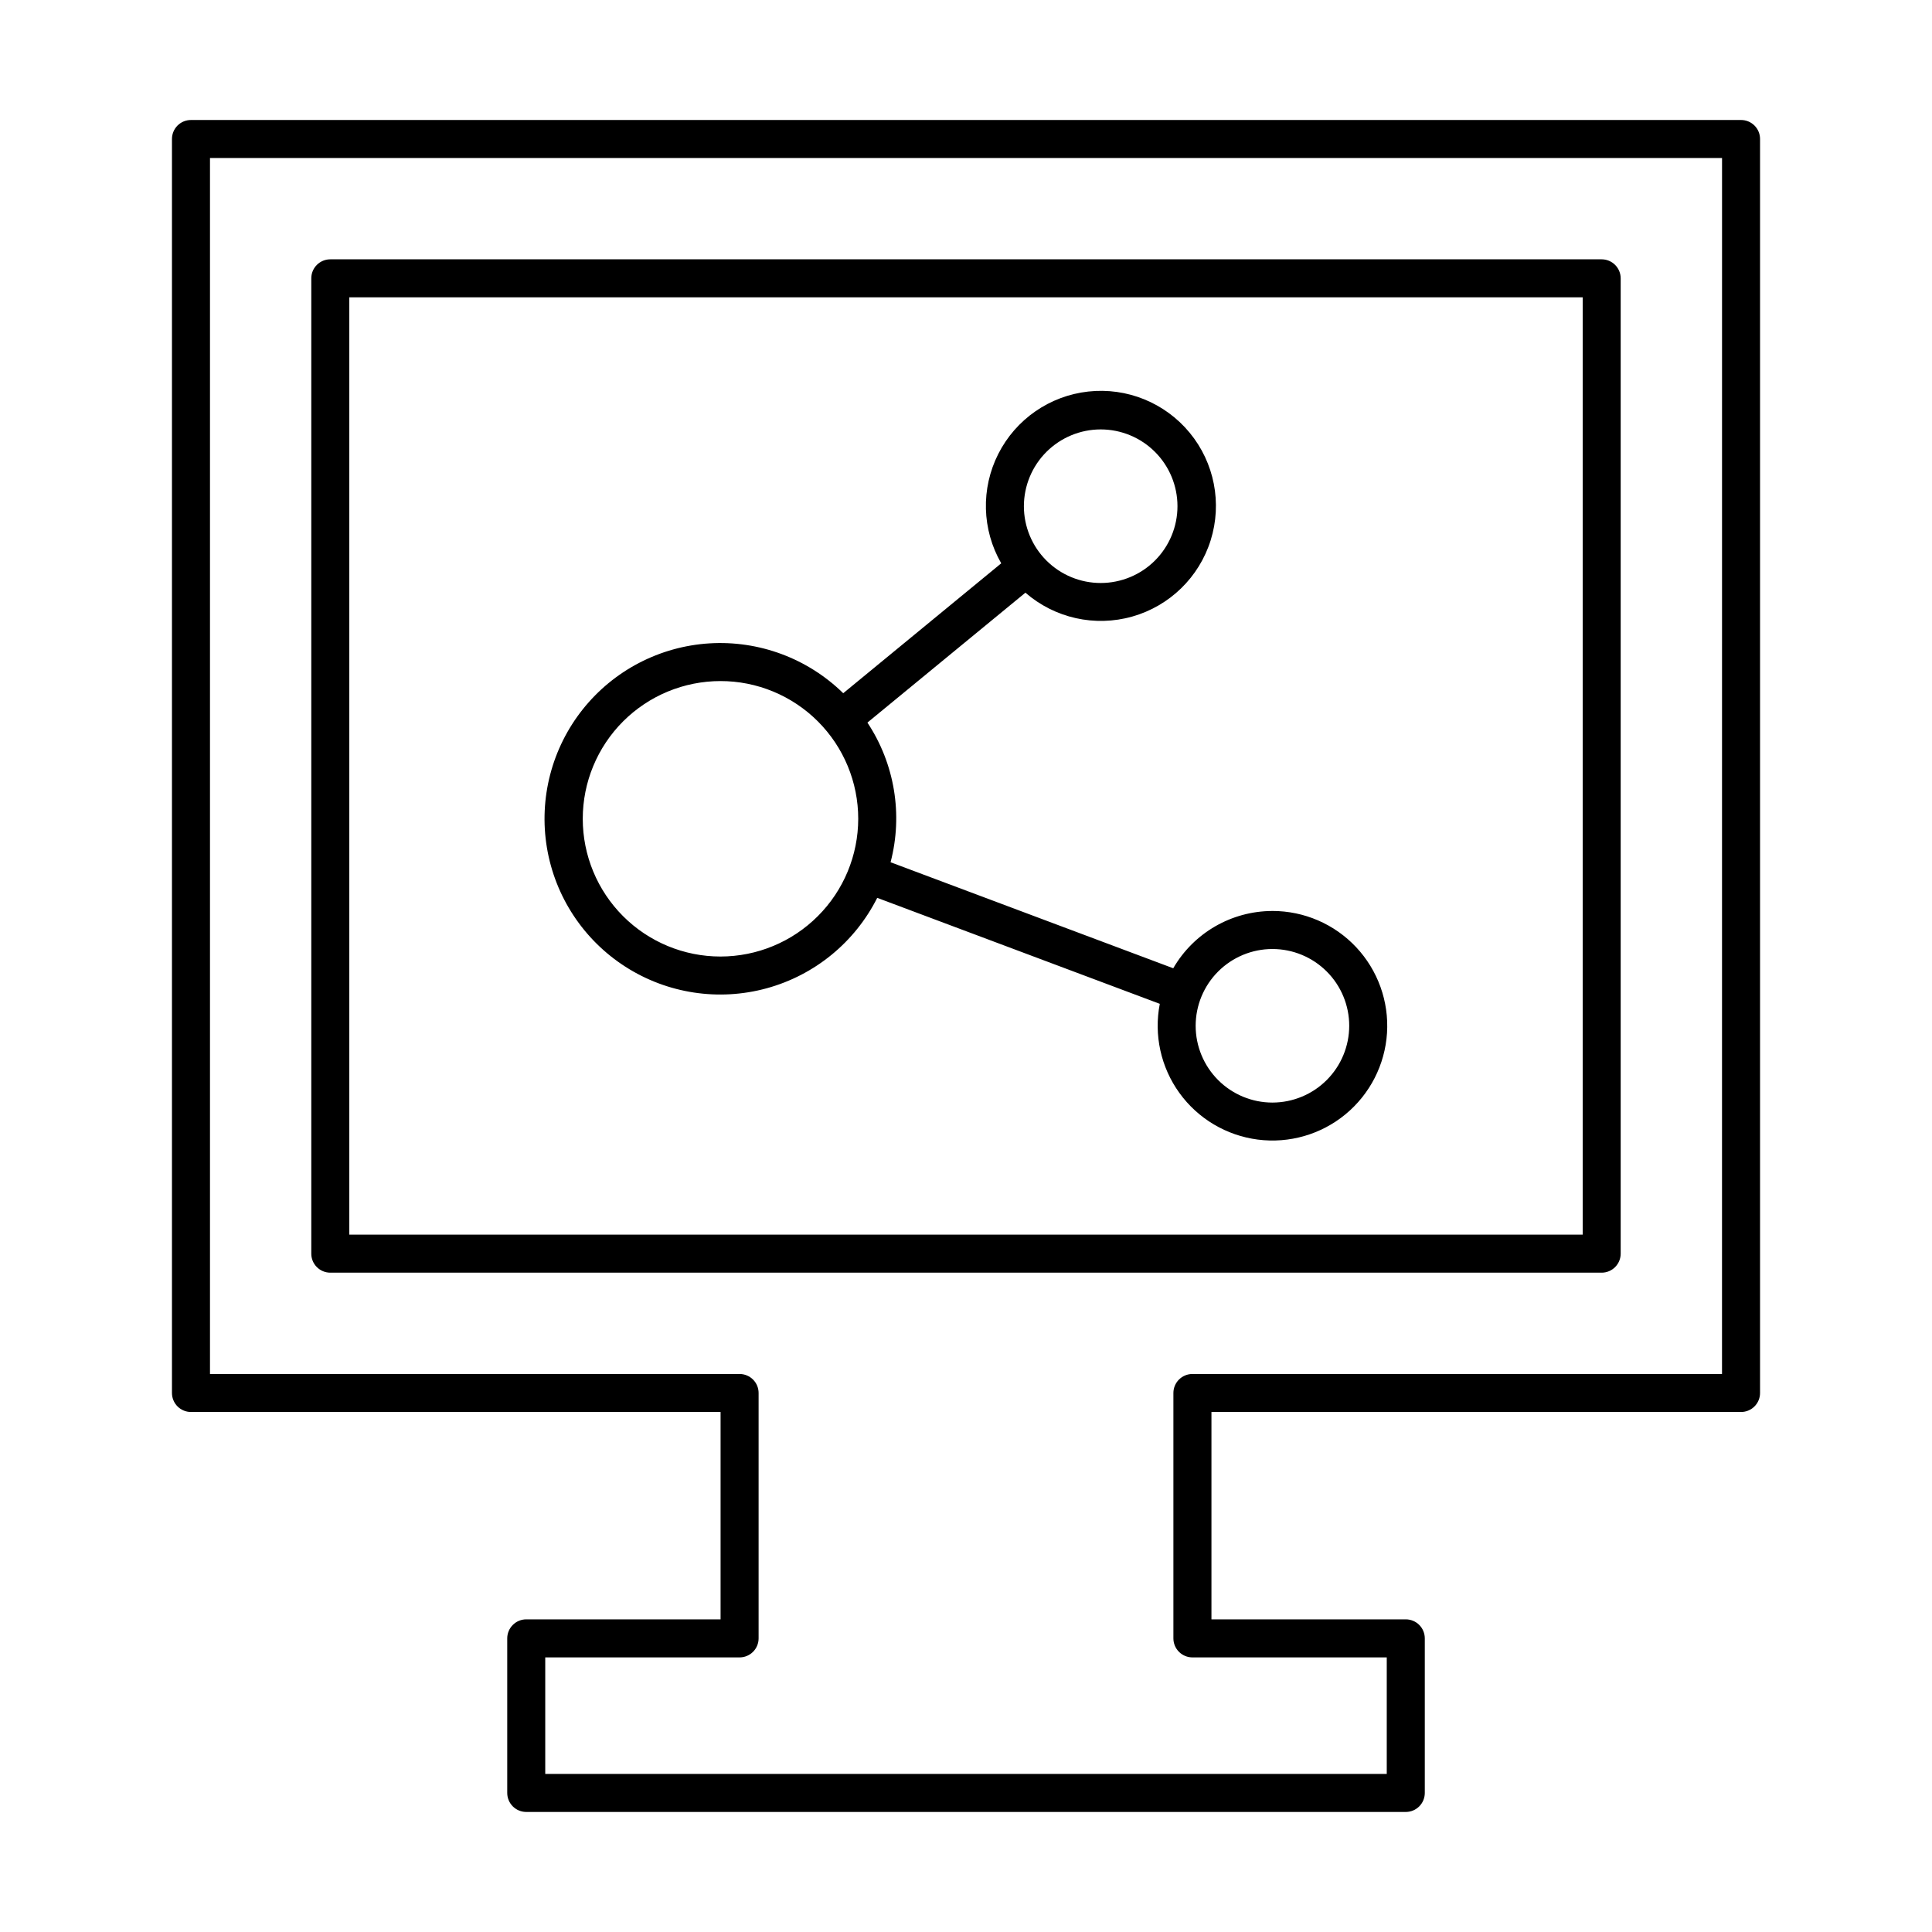 <?xml version="1.0" encoding="UTF-8"?>
<!-- Uploaded to: ICON Repo, www.svgrepo.com, Generator: ICON Repo Mixer Tools -->
<svg fill="#000000" width="800px" height="800px" version="1.1" viewBox="144 144 512 512" xmlns="http://www.w3.org/2000/svg">
 <g>
  <path d="m231.53 481.27h336.93c1.336 0 2.617-0.531 3.562-1.477 0.945-0.945 1.477-2.227 1.477-3.562v-258.47c0-1.336-0.531-2.617-1.477-3.562-0.945-0.945-2.227-1.477-3.562-1.477h-336.93c-1.336 0-2.617 0.531-3.562 1.477s-1.477 2.227-1.473 3.562v258.47c-0.004 1.336 0.527 2.617 1.473 3.562s2.227 1.477 3.562 1.477zm5.039-258.47h326.86v248.39h-326.86z"/>
  <path d="m605.39 175.8h-410.78c-1.34 0-2.621 0.527-3.566 1.473-0.941 0.945-1.473 2.227-1.473 3.562v332.32c0 1.336 0.531 2.617 1.473 3.562 0.945 0.945 2.227 1.477 3.566 1.473h140.35v54.957h-51.5c-1.336 0-2.621 0.531-3.562 1.477-0.945 0.945-1.477 2.227-1.477 3.562v40.965c0 1.336 0.531 2.617 1.477 3.562 0.941 0.945 2.227 1.477 3.562 1.477h233.09c1.336 0 2.617-0.531 3.562-1.477 0.945-0.945 1.473-2.227 1.473-3.562v-40.965c0-1.336-0.527-2.617-1.473-3.562-0.945-0.945-2.227-1.477-3.562-1.477h-51.504v-54.957h140.35c1.336 0.004 2.617-0.527 3.562-1.473 0.945-0.945 1.477-2.227 1.473-3.562v-332.32c0.004-1.336-0.527-2.617-1.473-3.562-0.945-0.945-2.227-1.473-3.562-1.473zm-5.039 332.32h-140.35c-1.336 0-2.617 0.531-3.562 1.477-0.945 0.941-1.477 2.227-1.477 3.562v65.031c0 1.336 0.531 2.617 1.477 3.562 0.945 0.945 2.227 1.477 3.562 1.477h51.504v30.887h-223.01v-30.887h51.504c1.336 0 2.617-0.531 3.562-1.477 0.945-0.945 1.477-2.227 1.477-3.562v-65.031c0-1.336-0.531-2.621-1.477-3.562-0.945-0.945-2.227-1.477-3.562-1.477h-140.35v-322.24h400.71z"/>
  <path d="m481.21 385.42c-10.844 0.012-20.859 5.797-26.289 15.18l-74.906-28.094h-0.004c3.316-12.648 1.086-26.109-6.137-37.012l41.875-34.43-0.004 0.004c7.766 6.754 18.414 9.133 28.312 6.328 9.902-2.805 17.719-10.414 20.789-20.234 3.07-9.82 0.98-20.531-5.562-28.473-6.539-7.945-16.648-12.055-26.875-10.926-10.23 1.129-19.199 7.344-23.848 16.523-4.652 9.18-4.359 20.086 0.777 29l-41.871 34.426c-9.418-9.223-22.305-14.023-35.465-13.211-13.156 0.816-25.355 7.168-33.566 17.484-8.207 10.316-11.66 23.629-9.5 36.633 2.16 13.008 9.73 24.488 20.832 31.594 11.105 7.109 24.699 9.18 37.414 5.695 12.719-3.481 23.359-12.191 29.293-23.965l74.883 28.086c-1.605 8.25 0.273 16.797 5.195 23.613 4.918 6.816 12.441 11.289 20.777 12.363 8.336 1.074 16.746-1.352 23.234-6.699 6.484-5.348 10.469-13.141 11.008-21.527 0.535-8.391-2.422-16.625-8.176-22.758-5.75-6.129-13.785-9.605-22.188-9.602zm-45.52-127.62c5.398 0 10.574 2.141 14.391 5.957 3.816 3.816 5.961 8.992 5.961 14.391 0 5.394-2.144 10.574-5.957 14.391-3.816 3.816-8.992 5.961-14.391 5.961-5.398 0-10.574-2.144-14.391-5.961-3.816-3.816-5.961-8.992-5.961-14.391 0.008-5.394 2.152-10.566 5.965-14.383 3.816-3.812 8.988-5.961 14.383-5.965zm-100.75 139.69c-9.68 0-18.965-3.844-25.812-10.691-6.844-6.844-10.691-16.129-10.691-25.809 0-9.68 3.848-18.965 10.691-25.812 6.848-6.844 16.133-10.688 25.812-10.688 9.68-0.004 18.965 3.844 25.809 10.688 6.848 6.848 10.691 16.133 10.691 25.812-0.008 9.676-3.859 18.957-10.703 25.797-6.84 6.844-16.121 10.695-25.797 10.703zm146.27 38.699v0.004c-5.398 0-10.574-2.144-14.387-5.961-3.816-3.816-5.961-8.992-5.961-14.387 0.004-5.398 2.144-10.57 5.961-14.387 3.816-3.816 8.992-5.961 14.387-5.961 5.394 0 10.57 2.144 14.387 5.961 3.816 3.812 5.961 8.988 5.961 14.383-0.004 5.398-2.152 10.57-5.965 14.383-3.816 3.816-8.988 5.961-14.383 5.969z"/>
 </g>
</svg>